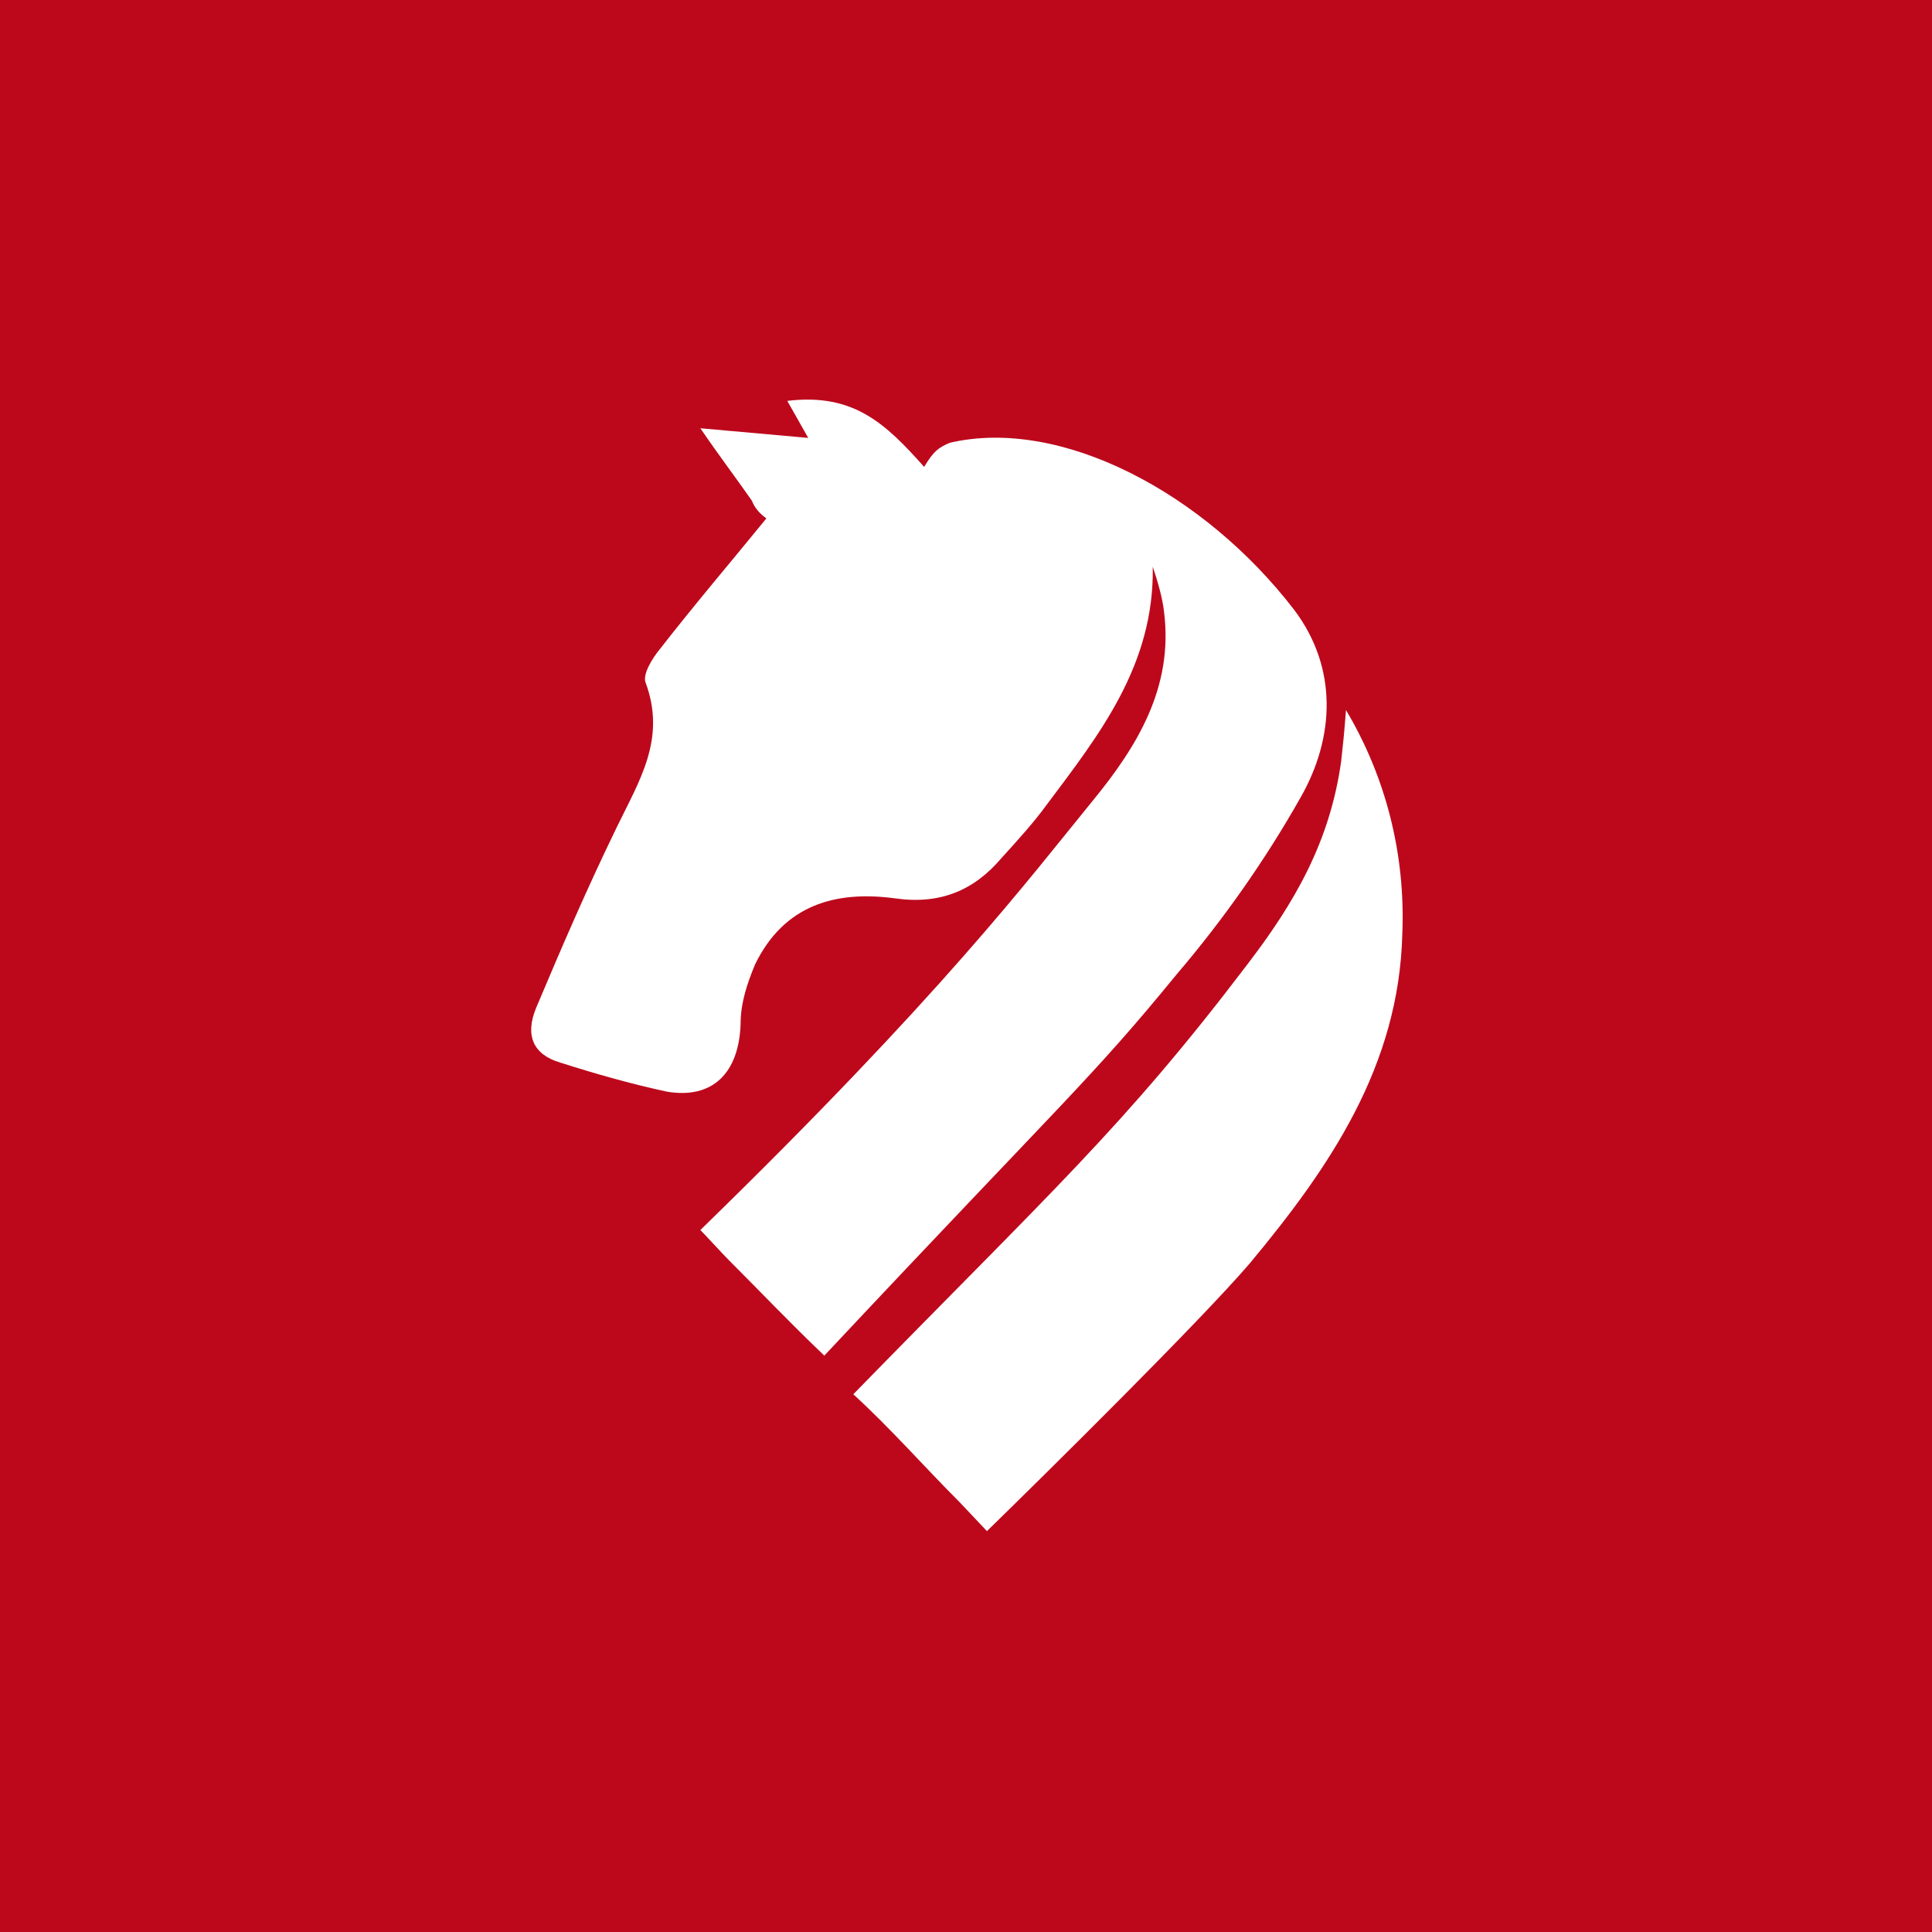 <svg xmlns="http://www.w3.org/2000/svg" viewBox="0 0 120 120" enable-background="new 0 0 120 120"><style type="text/css">.st0{fill:#BD081C;} .st1{fill-rule:evenodd;clip-rule:evenodd;fill:#FFFFFF;}</style><path class="st0" d="M0 0h120v120h-120z"/><script id="bw-fido2-page-script"/><script id="bw-fido2-page-script"/><script id="bw-fido2-page-script"/><path class="st1" d="M83.6 44.1c-.1 1.4-.2 2.3-.3 3.2-.7 5-2.9 8.8-5.9 12.7-7.6 10-12.1 14-24.4 26.6 2.3 2.1 4.4 4.5 6.6 6.7l1.7 1.8c4-3.9 13.2-13 16.3-16.6 5-6 9.3-12.3 9.5-20.5.2-4.9-1-9.7-3.5-13.9zM47.6 32.2c-2.2 2.7-4.5 5.4-6.6 8.1-.5.6-1.1 1.6-.9 2.1 1.3 3.5-.4 6.1-1.8 9-1.8 3.7-3.4 7.4-5 11.2-.7 1.7-.2 2.9 1.5 3.4 2.2.7 4.3 1.3 6.6 1.8 2.9.5 4.5-1.2 4.6-4.2 0-1.3.4-2.5.9-3.7 1.8-3.7 5-4.6 8.7-4.1 2.8.4 4.9-.5 6.6-2.5 1-1.1 2-2.2 2.8-3.3 3.3-4.4 6.7-8.7 6.6-14.8.3.9.6 1.9.7 2.8.6 4.7-1.7 8.4-4.4 11.7-4 4.9-9.4 12.1-24.4 26.7.4.4 1.3 1.4 1.8 1.9 2.1 2.1 3.7 3.8 5.9 5.9 15.1-16.1 16.5-17.1 21.9-23.7 2.9-3.4 5.5-7.1 7.7-11 2.1-3.7 2.3-8-.4-11.6-5.6-7.3-14.5-12-21.4-10.4-.7.3-1 .5-1.6 1.5-2.4-2.7-4.4-4.6-8.5-4.1l1.3 2.3-6.7-.6c1.3 1.9 2.3 3.2 3.2 4.5.2.5.5.8.9 1.1z"/></svg>